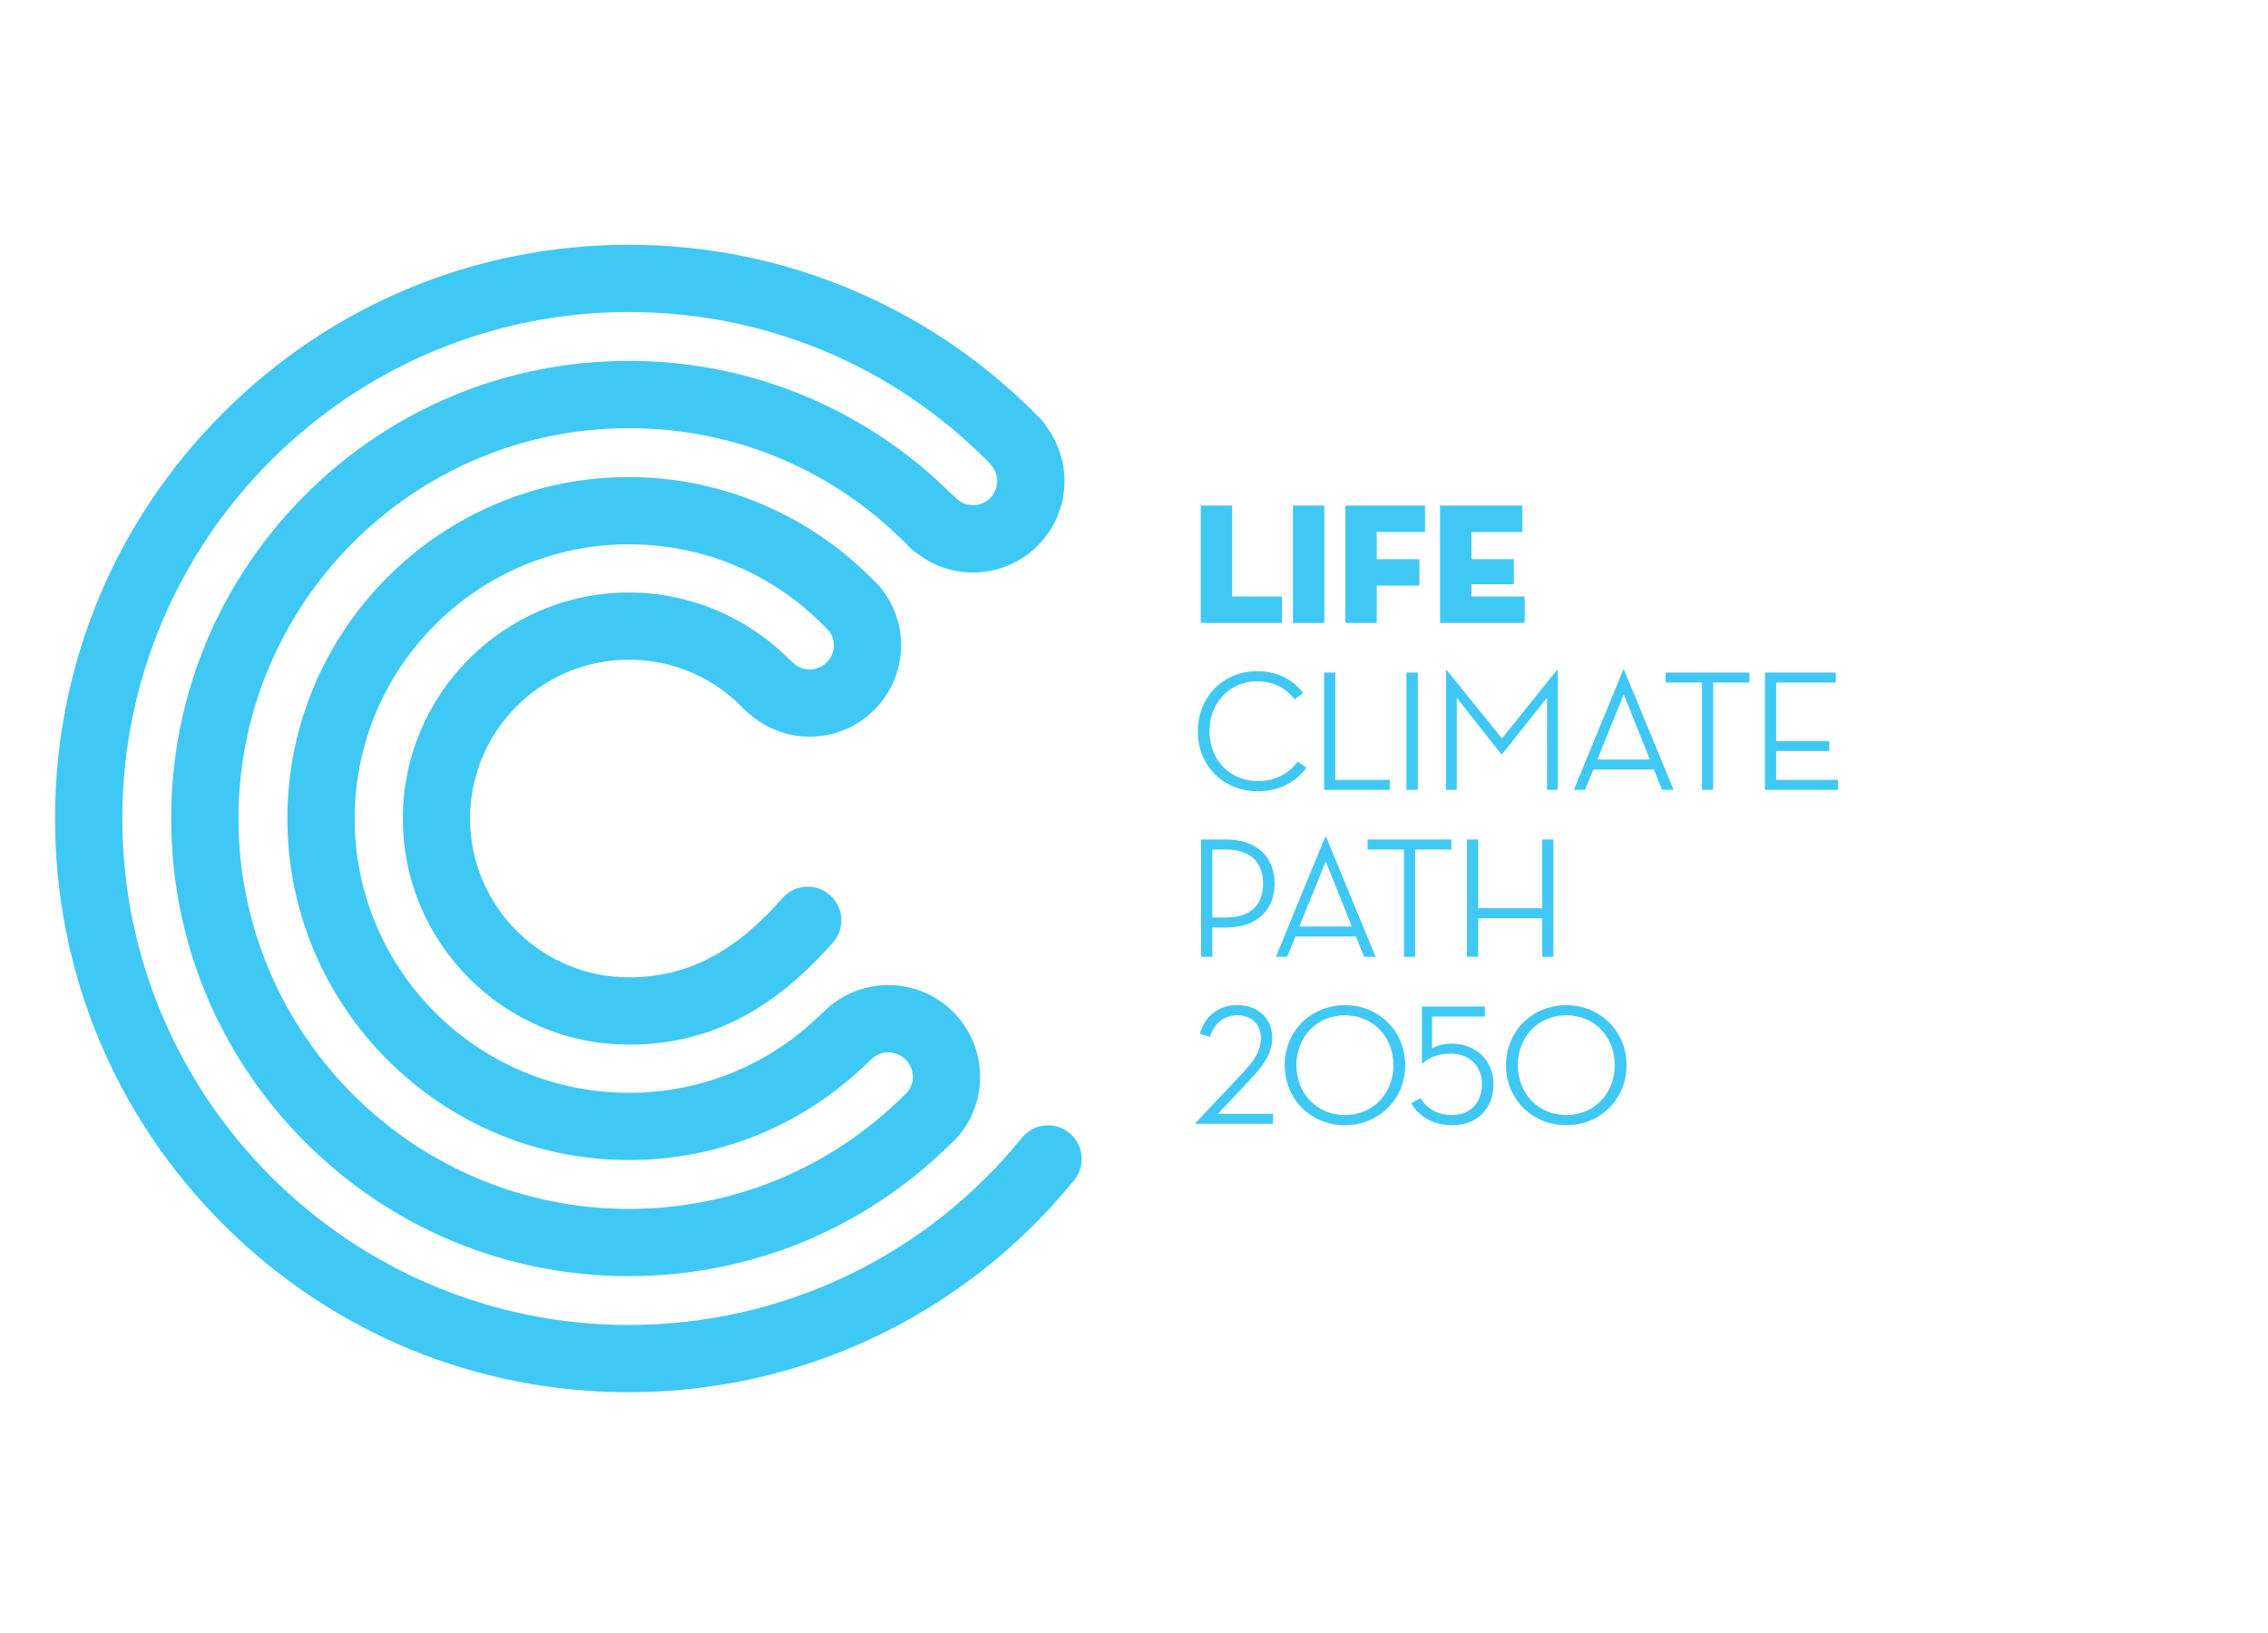 <?xml version="1.0" encoding="utf-8"?>
<!-- Generator: Adobe Illustrator 15.0.0, SVG Export Plug-In . SVG Version: 6.00 Build 0)  -->
<!DOCTYPE svg PUBLIC "-//W3C//DTD SVG 1.0//EN" "http://www.w3.org/TR/2001/REC-SVG-20010904/DTD/svg10.dtd">
<svg version="1.0" id="Layer_1" xmlns="http://www.w3.org/2000/svg" xmlns:xlink="http://www.w3.org/1999/xlink" x="0px" y="0px"
	 width="141.73px" height="102.05px" viewBox="0 0 141.73 102.05" enable-background="new 0 0 141.73 102.05" xml:space="preserve">
<g>
	<path fill="#40C8F4" d="M88.785,68.621l-0.596,0.313c0.477,0.86,1.412,1.38,2.566,1.38c1.586,0,2.576-1.068,2.576-2.566
		c0-1.435-1.059-2.533-2.609-2.533c-0.484,0-0.883,0.106-1.229,0.303v-1.994h3.301v-0.626h-3.938v3.524l0.055,0.021
		c0.408-0.367,0.99-0.604,1.727-0.604c1.238,0,1.973,0.83,1.973,1.908c0,1.09-0.68,1.93-1.854,1.93
		C89.797,69.677,89.15,69.257,88.785,68.621 M96.373,52.46v4.291h-4V52.46h-0.701v7.332h0.701v-2.414h4v2.414h0.699V52.46H96.373z
		 M90.701,52.46h-5.24v0.625h2.273v6.707h0.701v-6.707h2.266V52.46z M87.888,49.358h0.713v-7.332h-0.713V49.358z M81.015,66.562
		c0-1.779,1.283-3.116,3.029-3.116c1.748,0,3.031,1.337,3.031,3.116c0,1.777-1.283,3.115-3.031,3.115
		C82.299,69.677,81.015,68.339,81.015,66.562 M80.283,66.562c0,2.168,1.684,3.753,3.764,3.753s3.764-1.585,3.764-3.753
		c0-2.167-1.684-3.752-3.764-3.752C81.965,62.81,80.283,64.395,80.283,66.562 M81.197,57.896l1.65-4.064
		c0,0,1.639,4.064,1.627,4.064H81.197z M82.814,52.289l-3.084,7.504h0.701l0.518-1.271h3.785l0.508,1.271h0.723l-3.096-7.504H82.814
		z M75.761,57.335v-4.25h0.83c1.67,0,2.34,0.906,2.34,2.136c0,1.22-0.67,2.114-2.34,2.114H75.761z M75.761,59.792V57.96h0.873
		c1.982,0,3.018-1.166,3.018-2.739c0-1.585-1.033-2.761-3.018-2.761H75.06v7.332H75.761z M77.754,66.939l-3.041,3.232v0.056h4.842
		v-0.625h-3.441l2.125-2.265c0.713-0.756,1.264-1.531,1.264-2.491c0-1.187-0.861-2.037-2.199-2.037c-1.24,0-2.061,0.798-2.318,1.789
		c-0.01,0,0.625,0.204,0.625,0.204c0.229-0.754,0.811-1.357,1.684-1.357c0.959,0,1.5,0.615,1.5,1.424
		C78.789,65.646,78.4,66.25,77.754,66.939 M74.853,45.692c-0.012,2.178,1.627,3.753,3.73,3.753c1.313,0,2.34-0.519,3.061-1.467
		l-0.549-0.389c-0.582,0.776-1.436,1.22-2.492,1.22c-1.734,0-3.02-1.316-3.02-3.117c0-1.779,1.264-3.116,2.967-3.116
		c1.023,0,1.801,0.41,2.35,1.122l0.539-0.389c-0.656-0.862-1.639-1.369-2.879-1.369C76.48,41.94,74.853,43.514,74.853,45.692
		 M75.037,38.924h5.076v-1.649H77v-5.682h-1.963V38.924z M80.795,38.924h1.963v-7.332h-1.963V38.924z M86.849,48.733h-3.406v-6.707
		h-0.699v7.332h4.105V48.733z M86.031,33.242h3.021v-1.65h-4.98v7.332h1.963v-2.329h2.662v-1.649h-2.662v-1.704H86.031z
		 M89.988,38.924h5.293v-1.649h-3.33v-0.766h2.652v-1.563h-2.652v-1.703h3.182v-1.65h-5.145V38.924z M96.677,49.358h0.668v-7.483
		h-0.055l-3.43,4.271l-3.449-4.271h-0.043v7.483h0.668v-5.757l2.781,3.535h0.043l2.814-3.535L96.677,49.358L96.677,49.358z
		 M100.908,66.562c0,1.777-1.283,3.115-3.029,3.115s-3.029-1.338-3.029-3.115c0-1.779,1.283-3.116,3.029-3.116
		C99.625,63.445,100.908,64.783,100.908,66.562 M97.877,62.81c-2.08,0-3.764,1.585-3.764,3.752c0,2.168,1.684,3.753,3.764,3.753
		c2.082,0,3.766-1.585,3.766-3.753C101.642,64.395,99.959,62.81,97.877,62.81 M103.097,47.461H99.82l1.65-4.064
		C101.47,43.396,103.109,47.461,103.097,47.461 M104.586,49.358l-3.098-7.504h-0.053l-3.084,7.504h0.701l0.518-1.272h3.785
		l0.506,1.272H104.586z M107.058,42.652h2.268v-0.626h-5.242v0.626h2.275v6.706h0.699V42.652z M110.996,48.733v-1.802h3.32v-0.613
		h-3.32v-3.666h3.721v-0.626h-4.422v7.332h4.572v-0.625H110.996z"/>
	<path fill="#40C8F4" d="M66.82,70.792c-0.898-0.731-2.225-0.597-2.957,0.306c-6.044,7.437-15,11.698-24.569,11.698
		c-17.451,0-31.65-14.197-31.65-31.648c0-17.453,14.199-31.65,31.65-31.65c8.526,0,16.497,3.33,22.485,9.381
		c0.043,0.059,0.092,0.116,0.143,0.172c0.254,0.278,0.393,0.638,0.393,1.014c0,0.83-0.676,1.505-1.506,1.505
		c-0.412,0-0.797-0.163-1.082-0.459c-0.073-0.076-0.152-0.142-0.232-0.205c-2.551-2.546-5.512-4.563-8.812-5.997
		c-3.6-1.564-7.432-2.358-11.388-2.358c-7.64,0-14.819,2.975-20.223,8.376c-5.399,5.401-8.375,12.582-8.375,20.222
		c0,7.638,2.976,14.819,8.375,20.222c5.402,5.399,12.583,8.375,20.223,8.375c7.587,0,14.729-2.938,20.118-8.273
		c0.063-0.053,0.128-0.105,0.188-0.167c1.063-1.079,1.646-2.507,1.646-4.019c0-3.162-2.571-5.731-5.732-5.731
		c-1.527,0-2.959,0.592-4.04,1.668c-0.051,0.041-0.102,0.086-0.15,0.133c-3.226,3.183-7.497,4.933-12.026,4.933
		c-9.449,0-17.136-7.688-17.136-17.138c0-9.449,7.687-17.138,17.136-17.138c4.792,0,9.234,1.928,12.513,5.429
		c0.008,0.008,0.017,0.015,0.023,0.022c0.177,0.251,0.271,0.55,0.271,0.862c0,0.83-0.675,1.506-1.506,1.506
		c-0.384,0-0.75-0.146-1.03-0.408c-0.052-0.049-0.104-0.094-0.16-0.137c-2.647-2.712-6.317-4.263-10.111-4.263
		c-7.789,0-14.126,6.337-14.126,14.126c0,7.788,6.337,14.126,14.126,14.126c4.869,0,8.921-2.024,12.754-6.377
		c0.768-0.87,0.684-2.198-0.188-2.967s-2.197-0.685-2.966,0.188c-3.018,3.424-5.979,4.951-9.601,4.951
		c-5.473,0-9.922-4.451-9.922-9.923c0-5.472,4.449-9.924,9.922-9.924c2.766,0,5.333,1.11,7.229,3.126
		c0.105,0.111,0.222,0.208,0.341,0.291c1.037,0.898,2.354,1.392,3.733,1.392c3.148,0,5.71-2.562,5.71-5.709
		c0-1.476-0.561-2.874-1.578-3.94c-0.066-0.071-0.141-0.135-0.215-0.193c-3.996-4.062-9.513-6.382-15.22-6.382
		c-11.769,0-21.34,9.573-21.34,21.34c0,11.768,9.571,21.342,21.34,21.342c5.634,0,10.944-2.178,14.962-6.125
		c0.058-0.049,0.114-0.1,0.168-0.152c0.29-0.293,0.676-0.455,1.088-0.455c0.843,0,1.528,0.687,1.528,1.529
		c0,0.385-0.145,0.748-0.401,1.028c-0.049,0.039-0.097,0.082-0.142,0.128c-4.604,4.576-10.712,7.1-17.203,7.1
		c-13.45,0-24.395-10.943-24.395-24.395c0-13.451,10.943-24.394,24.395-24.394c6.691,0,12.935,2.656,17.577,7.479
		c0.139,0.144,0.294,0.262,0.458,0.358c0.99,0.766,2.199,1.182,3.479,1.182c3.147,0,5.709-2.561,5.709-5.709
		c0-1.233-0.396-2.419-1.123-3.399c-0.086-0.155-0.19-0.303-0.32-0.436c-3.309-3.421-7.189-6.111-11.537-7.995
		c-4.506-1.951-9.296-2.94-14.241-2.94c-9.576,0-18.58,3.729-25.354,10.501C7.169,32.567,3.439,41.57,3.439,51.147
		c0,9.576,3.73,18.579,10.501,25.353C20.712,83.271,29.716,87,39.292,87c10.842,0,20.984-4.83,27.833-13.25
		C67.857,72.849,67.72,71.525,66.82,70.792"/>
</g>
</svg>
